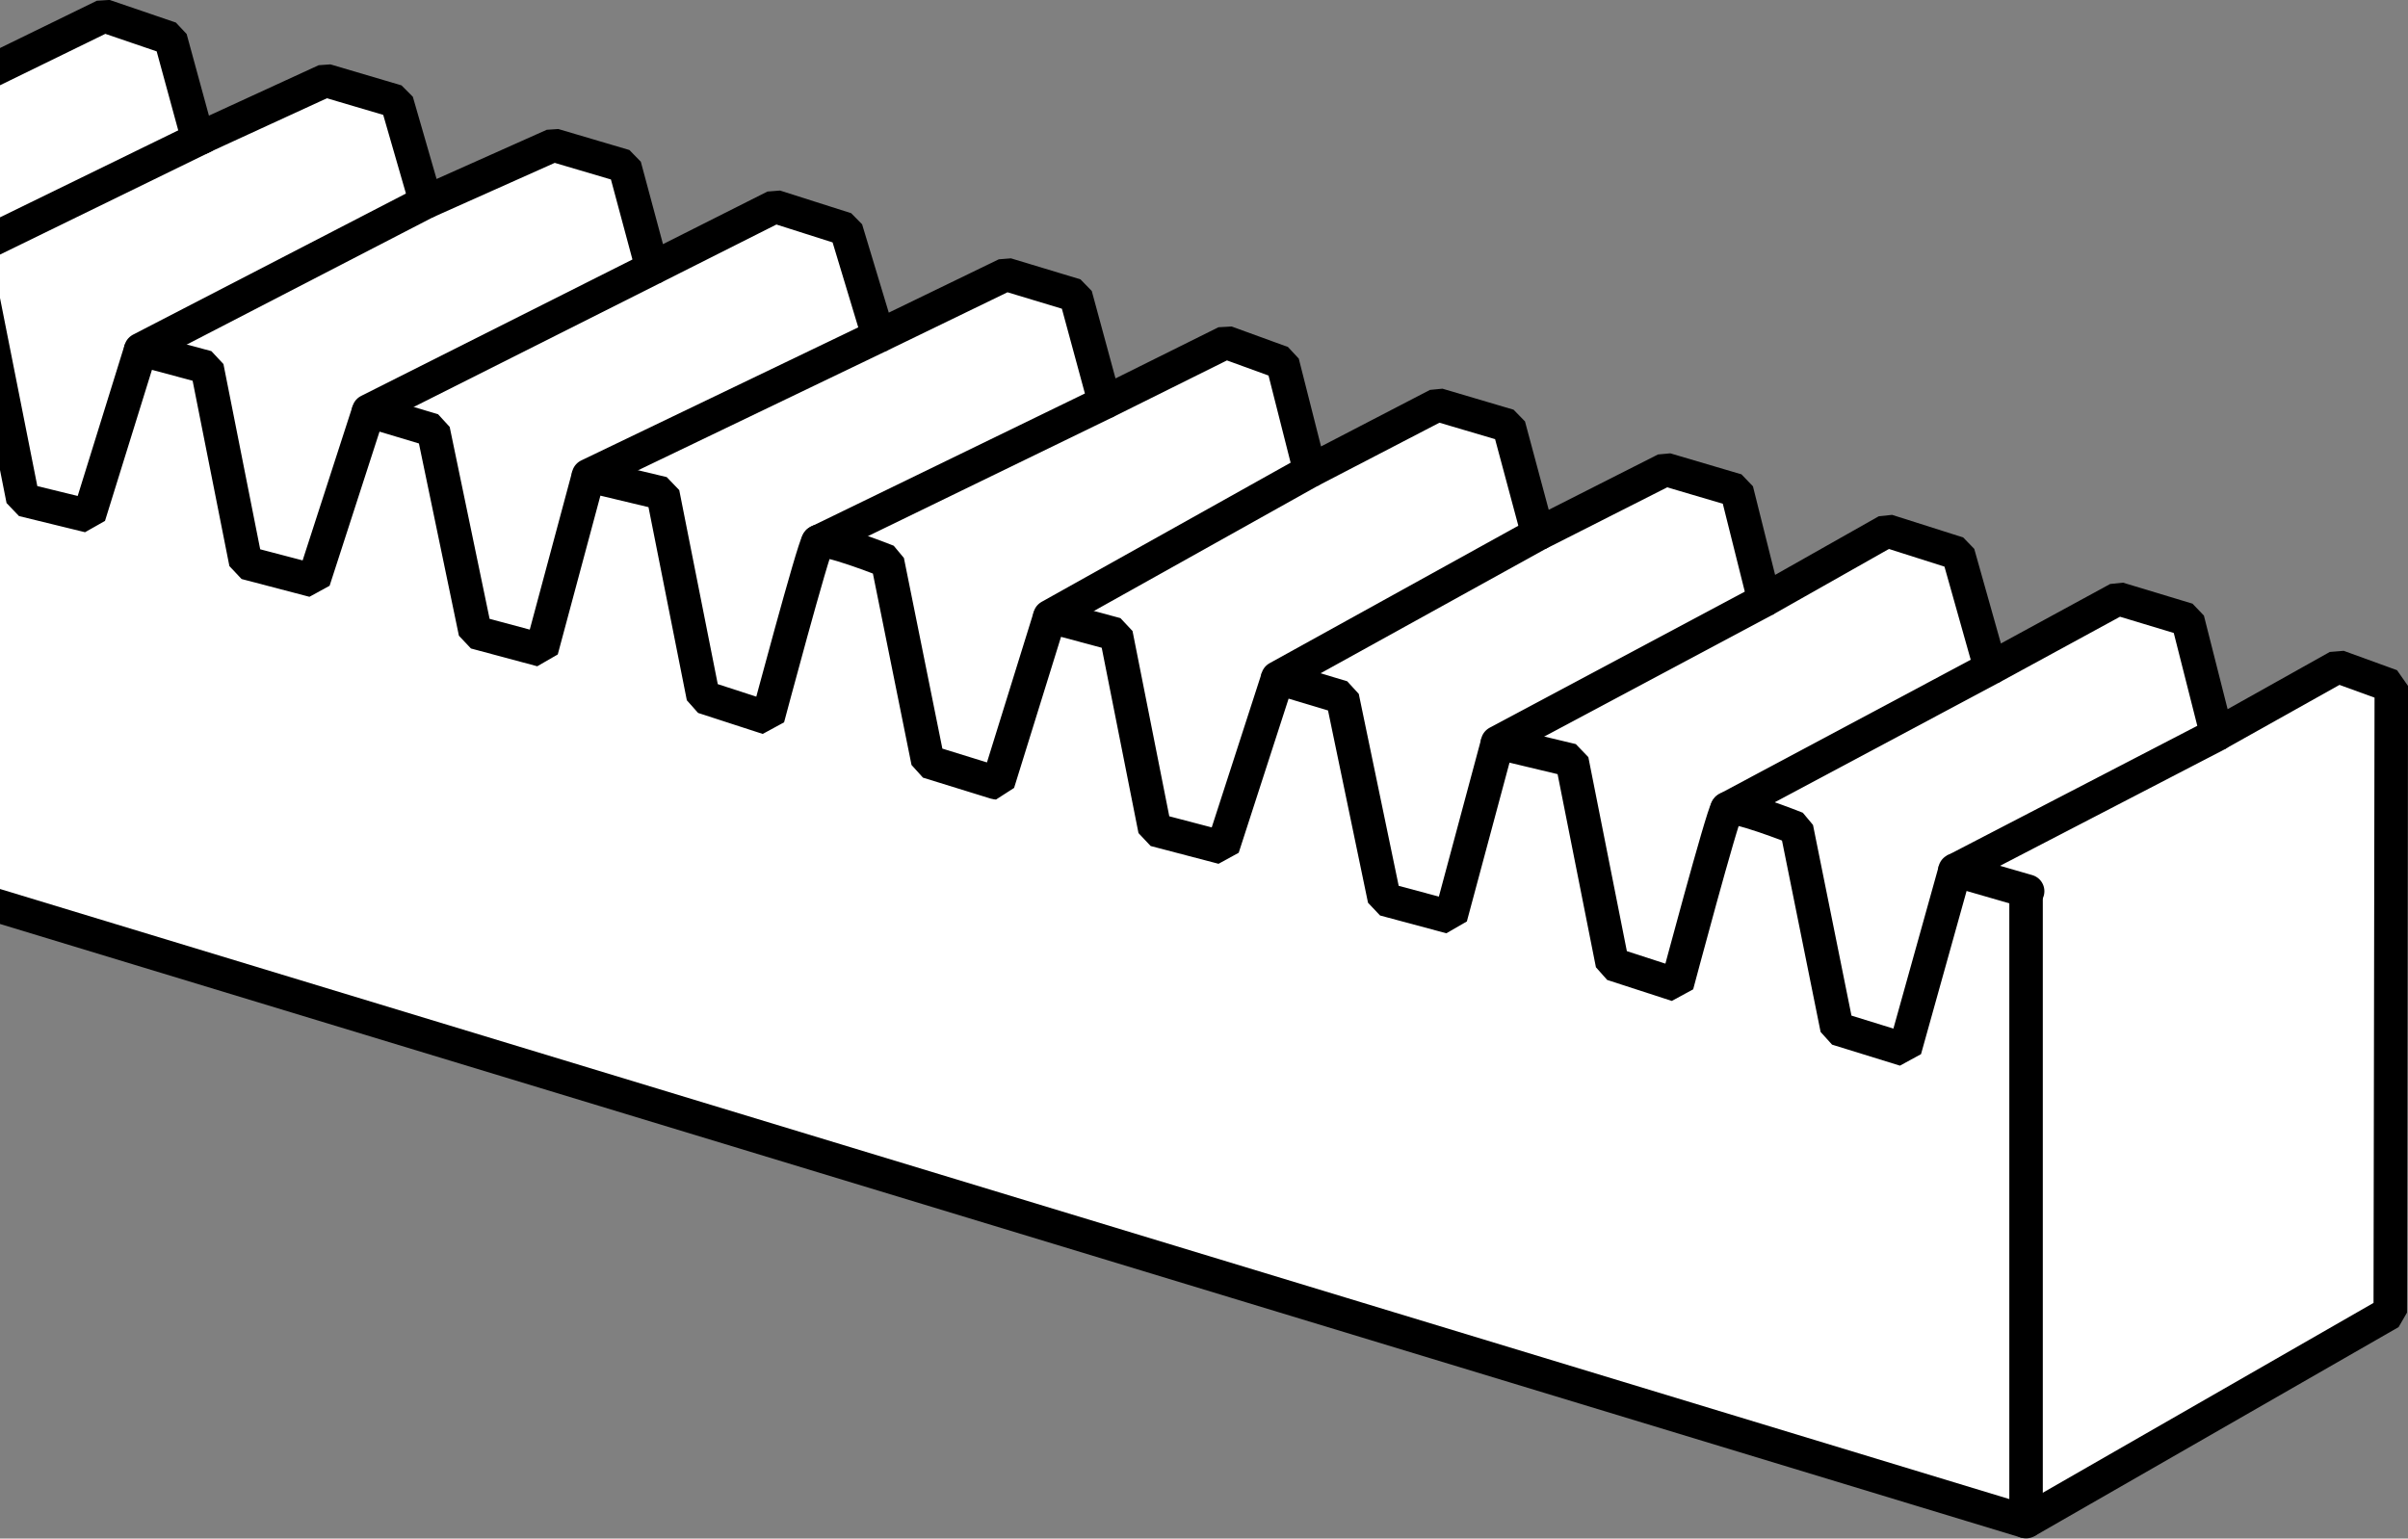 <?xml version="1.0" encoding="iso-8859-1"?>
<!-- Generator: Adobe Illustrator 28.1.0, SVG Export Plug-In . SVG Version: 6.00 Build 0)  -->
<svg version="1.1" id="image" xmlns="http://www.w3.org/2000/svg" xmlns:xlink="http://www.w3.org/1999/xlink" x="0px" y="0px"
	 width="57.542px" height="36.77px" viewBox="0 0 57.542 36.77" enable-background="new 0 0 57.542 36.77"
	 xml:space="preserve">
<rect x="0" y="0" width="57.542" height="36.77" fill="#808080" stroke="none"/>
<path fill="none" stroke="#000000" stroke-width="0.8" stroke-linecap="round" stroke-linejoin="bevel" stroke-miterlimit="10" d="
	M56.495-10.433"/>
<path fill="none" stroke="#000000" stroke-width="0.8" stroke-linecap="round" stroke-linejoin="bevel" stroke-miterlimit="10" d="
	M51.087-11.939"/>
<path fill="#FFFFFF" stroke="#000000" stroke-width="0.8" stroke-linecap="round" stroke-linejoin="bevel" stroke-miterlimit="10" d="
	M47.224-14.375"/>
<path fill="#FFFFFF" stroke="#000000" stroke-width="0.8" stroke-linecap="round" stroke-linejoin="bevel" stroke-miterlimit="10" d="
	M47.224-14.375"/>
<g>
	<defs>
		<rect id="SVGID_1_" y="-9.226" width="57.598" height="57.598"/>
	</defs>
	<clipPath id="SVGID_00000076564301088295122160000015638775453426926011_">
		<use xlink:href="#SVGID_1_"  overflow="visible"/>
	</clipPath>
	
		<path clip-path="url(#SVGID_00000076564301088295122160000015638775453426926011_)" fill="#FFFFFF" stroke="#000000" stroke-width="0.8" stroke-linecap="round" stroke-linejoin="bevel" stroke-miterlimit="10" d="
		M22.511,29.255"/>
	
		<path clip-path="url(#SVGID_00000076564301088295122160000015638775453426926011_)" fill="#FFFFFF" stroke="#000000" stroke-width="0.8" stroke-linecap="round" stroke-linejoin="bevel" stroke-miterlimit="10" d="
		M1.041,1.158"/>
	
		<polygon clip-path="url(#SVGID_00000076564301088295122160000015638775453426926011_)" fill="#FFFFFF" stroke="#000000" stroke-width="0.8" stroke-linecap="round" stroke-linejoin="bevel" stroke-miterlimit="10" points="
		-3.638,3.369 2.49,0.377 4.074,0.918 4.731,3.324 7.782,1.922 9.481,2.424 10.176,4.83 13.228,3.467 
		14.927,3.969 15.584,6.413 18.519,4.935 20.218,5.476 20.991,8.036 24.042,6.557 25.703,7.059 26.398,9.619 
		29.295,8.179 30.57,8.643 30.648,8.669 31.304,11.257 34.356,9.673 36.055,10.175 36.75,12.763 39.801,11.218 
		41.501,11.72 42.158,14.346 45.093,12.686 46.792,13.226 47.565,15.969 50.616,14.308 52.277,14.81 52.972,17.552 
		55.869,15.93 57.143,16.393 57.118,31.37 48.415,36.366 -5.549,19.979 	"/>
	
		<path clip-path="url(#SVGID_00000076564301088295122160000015638775453426926011_)" fill="none" stroke="#000000" stroke-width="0.8" stroke-linecap="round" stroke-linejoin="bevel" stroke-miterlimit="10" d="
		M57.182,16.664"/>
	
		<line clip-path="url(#SVGID_00000076564301088295122160000015638775453426926011_)" fill="none" stroke="#000000" stroke-width="0.8" stroke-linecap="round" stroke-linejoin="bevel" stroke-miterlimit="10" x1="48.415" y1="36.366" x2="48.415" y2="21.334"/>
	
		<path clip-path="url(#SVGID_00000076564301088295122160000015638775453426926011_)" fill="none" stroke="#000000" stroke-width="0.8" stroke-linecap="round" stroke-linejoin="bevel" stroke-miterlimit="10" d="
		M52.277,14.81"/>
	
		<path clip-path="url(#SVGID_00000076564301088295122160000015638775453426926011_)" fill="none" stroke="#000000" stroke-width="0.8" stroke-linecap="round" stroke-linejoin="bevel" stroke-miterlimit="10" d="
		M42.93,19.792"/>
	
		<line clip-path="url(#SVGID_00000076564301088295122160000015638775453426926011_)" fill="none" stroke="#000000" stroke-width="0.8" stroke-linecap="round" stroke-linejoin="bevel" stroke-miterlimit="10" x1="47.565" y1="15.969" x2="41.269" y2="19.329"/>
	
		<line clip-path="url(#SVGID_00000076564301088295122160000015638775453426926011_)" fill="none" stroke="#000000" stroke-width="0.8" stroke-linecap="round" stroke-linejoin="bevel" stroke-miterlimit="10" x1="42.158" y1="14.346" x2="35.785" y2="17.745"/>
	
		<line clip-path="url(#SVGID_00000076564301088295122160000015638775453426926011_)" fill="none" stroke="#000000" stroke-width="0.8" stroke-linecap="round" stroke-linejoin="bevel" stroke-miterlimit="10" x1="36.75" y1="12.763" x2="30.532" y2="16.2"/>
	
		<line clip-path="url(#SVGID_00000076564301088295122160000015638775453426926011_)" fill="none" stroke="#000000" stroke-width="0.8" stroke-linecap="round" stroke-linejoin="bevel" stroke-miterlimit="10" x1="31.304" y1="11.257" x2="25.086" y2="14.733"/>
	
		<line clip-path="url(#SVGID_00000076564301088295122160000015638775453426926011_)" fill="none" stroke="#000000" stroke-width="0.8" stroke-linecap="round" stroke-linejoin="bevel" stroke-miterlimit="10" x1="46.715" y1="20.797" x2="48.453" y2="21.299"/>
	
		<path clip-path="url(#SVGID_00000076564301088295122160000015638775453426926011_)" fill="none" stroke="#000000" stroke-width="0.8" stroke-linecap="round" stroke-linejoin="bevel" stroke-miterlimit="10" d="
		M48.214,19.529"/>
	
		<path clip-path="url(#SVGID_00000076564301088295122160000015638775453426926011_)" fill="none" stroke="#000000" stroke-width="0.8" stroke-linecap="round" stroke-linejoin="bevel" stroke-miterlimit="10" d="
		M48.214,19.529"/>
	
		<path clip-path="url(#SVGID_00000076564301088295122160000015638775453426926011_)" fill="none" stroke="#000000" stroke-width="0.8" stroke-linecap="round" stroke-linejoin="bevel" stroke-miterlimit="10" d="
		M10.354,10.284"/>
	
		<path clip-path="url(#SVGID_00000076564301088295122160000015638775453426926011_)" fill="none" stroke="#000000" stroke-width="0.8" stroke-linecap="round" stroke-linejoin="bevel" stroke-miterlimit="10" d="
		M20.218,5.476"/>
	
		<path clip-path="url(#SVGID_00000076564301088295122160000015638775453426926011_)" fill="none" stroke="#000000" stroke-width="0.8" stroke-linecap="round" stroke-linejoin="bevel" stroke-miterlimit="10" d="
		M4.947,8.778"/>
	
		<path clip-path="url(#SVGID_00000076564301088295122160000015638775453426926011_)" fill="none" stroke="#000000" stroke-width="0.8" stroke-linecap="round" stroke-linejoin="bevel" stroke-miterlimit="10" d="
		M14.927,3.969"/>
	
		<line clip-path="url(#SVGID_00000076564301088295122160000015638775453426926011_)" fill="#FFFFFF" stroke="#000000" stroke-width="0.8" stroke-linecap="round" stroke-linejoin="bevel" stroke-miterlimit="10" x1="26.398" y1="9.619" x2="19.546" y2="12.949"/>
	
		<line clip-path="url(#SVGID_00000076564301088295122160000015638775453426926011_)" fill="#FFFFFF" stroke="#000000" stroke-width="0.8" stroke-linecap="round" stroke-linejoin="bevel" stroke-miterlimit="10" x1="20.991" y1="8.036" x2="14.062" y2="11.365"/>
	
		<line clip-path="url(#SVGID_00000076564301088295122160000015638775453426926011_)" fill="#FFFFFF" stroke="#000000" stroke-width="0.8" stroke-linecap="round" stroke-linejoin="bevel" stroke-miterlimit="10" x1="15.584" y1="6.413" x2="8.809" y2="9.82"/>
	
		<line clip-path="url(#SVGID_00000076564301088295122160000015638775453426926011_)" fill="#FFFFFF" stroke="#000000" stroke-width="0.8" stroke-linecap="round" stroke-linejoin="bevel" stroke-miterlimit="10" x1="10.176" y1="4.83" x2="3.363" y2="8.353"/>
	
		<line clip-path="url(#SVGID_00000076564301088295122160000015638775453426926011_)" fill="#FFFFFF" stroke="#000000" stroke-width="0.8" stroke-linecap="round" stroke-linejoin="bevel" stroke-miterlimit="10" x1="4.858" y1="3.268" x2="-2.155" y2="6.691"/>
	
		<path clip-path="url(#SVGID_00000076564301088295122160000015638775453426926011_)" fill="#FFFFFF" stroke="#000000" stroke-width="0.8" stroke-linecap="round" stroke-linejoin="bevel" stroke-miterlimit="10" d="
		M1.083,6.341"/>
	
		<path clip-path="url(#SVGID_00000076564301088295122160000015638775453426926011_)" fill="#FFFFFF" stroke="#000000" stroke-width="0.8" stroke-linecap="round" stroke-linejoin="bevel" stroke-miterlimit="10" d="
		M1.083,6.341"/>
	
		<path clip-path="url(#SVGID_00000076564301088295122160000015638775453426926011_)" fill="#FFFFFF" stroke="#000000" stroke-width="0.8" stroke-linecap="round" stroke-linejoin="bevel" stroke-miterlimit="10" d="
		M9.481,2.424"/>
	
		<path clip-path="url(#SVGID_00000076564301088295122160000015638775453426926011_)" fill="#FFFFFF" stroke="#000000" stroke-width="0.8" stroke-linecap="round" stroke-linejoin="bevel" stroke-miterlimit="10" d="
		M68.652,8.539"/>
	
		<path clip-path="url(#SVGID_00000076564301088295122160000015638775453426926011_)" fill="#FFFFFF" stroke="#000000" stroke-width="0.8" stroke-linecap="round" stroke-linejoin="bevel" stroke-miterlimit="10" d="
		M47.111,1.242"/>
	
		<path clip-path="url(#SVGID_00000076564301088295122160000015638775453426926011_)" fill="none" stroke="#000000" stroke-width="0.8" stroke-linecap="round" stroke-linejoin="bevel" stroke-miterlimit="10" d="
		M-4.897,10.4l1.584,0.425l1.12-4.171l1.777,0.425L0.549,11.945l1.578,0.386l1.236-3.978l1.584,0.425l0.927,4.673
		l1.622,0.425l1.313-4.056l1.545,0.464l1.004,4.828l1.584,0.425l1.12-4.171l1.777,0.425l0.966,4.867l1.545,0.502
		c0,0,1.081-4.056,1.197-4.21s1.661,0.464,1.661,0.464l0.966,4.789l1.622,0.502l0.055,0.007l1.236-3.978
		l1.584,0.425l0.927,4.673l1.622,0.425l1.313-4.056l1.545,0.464l1.004,4.828l1.584,0.425l1.12-4.171l1.777,0.425
		l0.966,4.867l1.545,0.502c0,0,1.081-4.056,1.197-4.21s1.661,0.464,1.661,0.464l0.966,4.789l1.622,0.502
		l1.197-4.287l6.257-3.244"/>
</g>
</svg>
